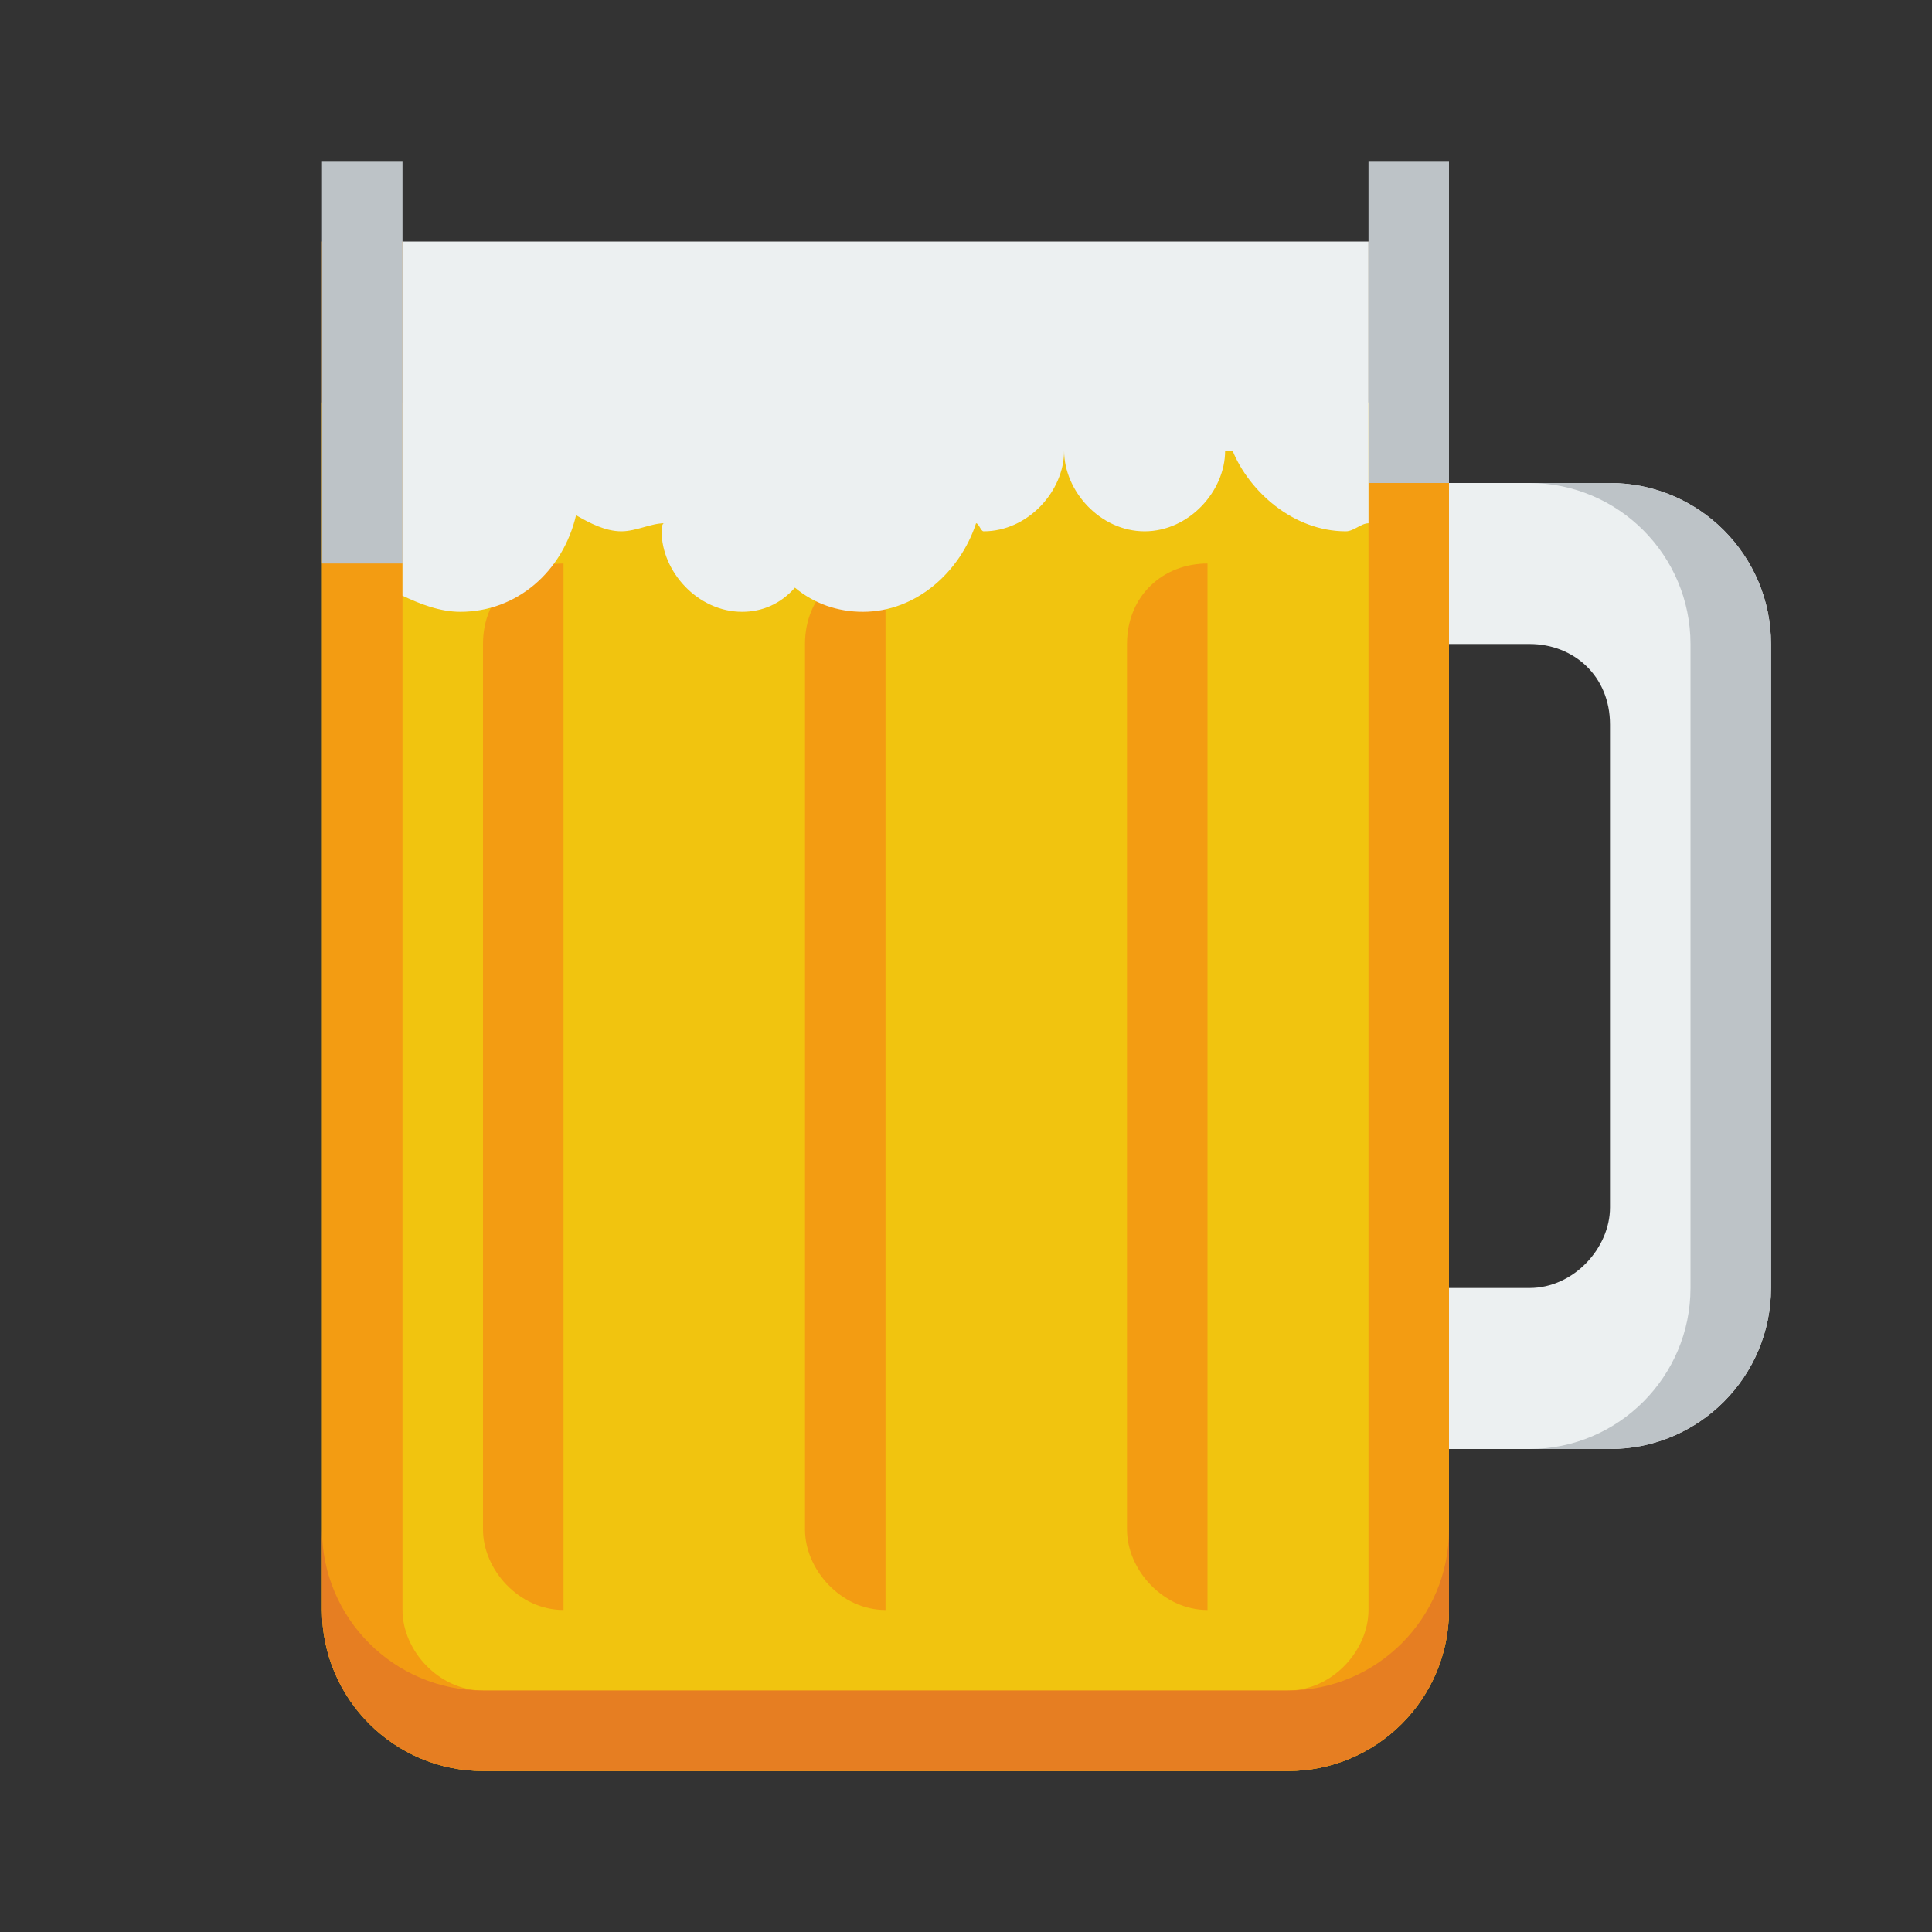 <?xml version="1.0" ?><svg height="24" version="1.1" width="24" xmlns="http://www.w3.org/2000/svg" xmlns:cc="http://creativecommons.org/ns#" xmlns:dc="http://purl.org/dc/elements/1.1/" xmlns:rdf="http://www.w3.org/1999/02/22-rdf-syntax-ns#"><rect width="100%" height="100%" fill="#333333" stroke="none"/><g transform="translate(0 -1028.4)"><path d="m4 1033.4v15c0 1.1 0.895 2 2 2h10c1.105 0 2-0.9 2-2v-15h-14z" fill="#f1c40f"/><path d="m4 1031.4v2 15c0 1.1 0.895 2 2 2h10c1.105 0 2-0.9 2-2v-15-2h-1v2 15c0 0.5-0.448 1-1 1h-10c-0.552 0-1-0.5-1-1v-15-2h-1z" fill="#f39c12"/><path d="m18 1034.4v0.7 0.3 1h1c0.552 0 1 0.4 1 1v3 3c0 0.5-0.448 1-1 1h-1v1 0.2 0.8h2c1.105 0 2-0.9 2-2v-2-2-2-2c0-1.1-0.895-2-2-2h-2z" fill="#ecf0f1"/><path d="m19 1034.4c1.105 0 2 0.9 2 2v2 2 2 2c0 1.1-0.895 2-2 2h1c1.105 0 2-0.9 2-2v-2-2-2-2c0-1.1-0.895-2-2-2h-1z" fill="#bdc3c7"/><path d="m4 1047.4v1c0 1.1 0.895 2 2 2h10c1.105 0 2-0.9 2-2v-1c0 1.1-0.895 2-2 2h-10c-1.105 0-2-0.9-2-2z" fill="#e67e22"/><rect fill="#bdc3c7" height="5" width="1" x="4" y="1030.4"/><rect fill="#bdc3c7" height="4" width="1" x="17" y="1030.4"/><path d="m7 1035.4c-0.552 0-1 0.4-1 1v11c0 0.5 0.448 1 1 1v-1-11-1zm4 0c-0.552 0-1 0.4-1 1v11c0 0.5 0.448 1 1 1v-1-11-1zm4 0c-0.552 0-1 0.4-1 1v11c0 0.5 0.448 1 1 1v-1-11-1z" fill="#f39c12"/><path d="m5 1031.4v0.3 1.7 2.4c0.212 0.1 0.46 0.2 0.719 0.2 0.701 0 1.273-0.5 1.437-1.2 0.172 0.1 0.366 0.2 0.563 0.2 0.183 0 0.369-0.1 0.531-0.1-0.004 0-0.031 0-0.031 0.1 0 0.5 0.448 1 1 1 0.252 0 0.48-0.1 0.656-0.3 0.239 0.2 0.533 0.3 0.844 0.3 0.666 0 1.21-0.5 1.406-1.1 0.034 0 0.059 0.1 0.094 0.1 0.552 0 1-0.5 1-1 0 0.5 0.447 1 1 1 0.552 0 1-0.5 1-1h0.093c0.204 0.5 0.751 1 1.407 1 0.098 0 0.189-0.1 0.281-0.1v-1.5-1.7-0.3h-12z" fill="#ecf0f1"/></g></svg>